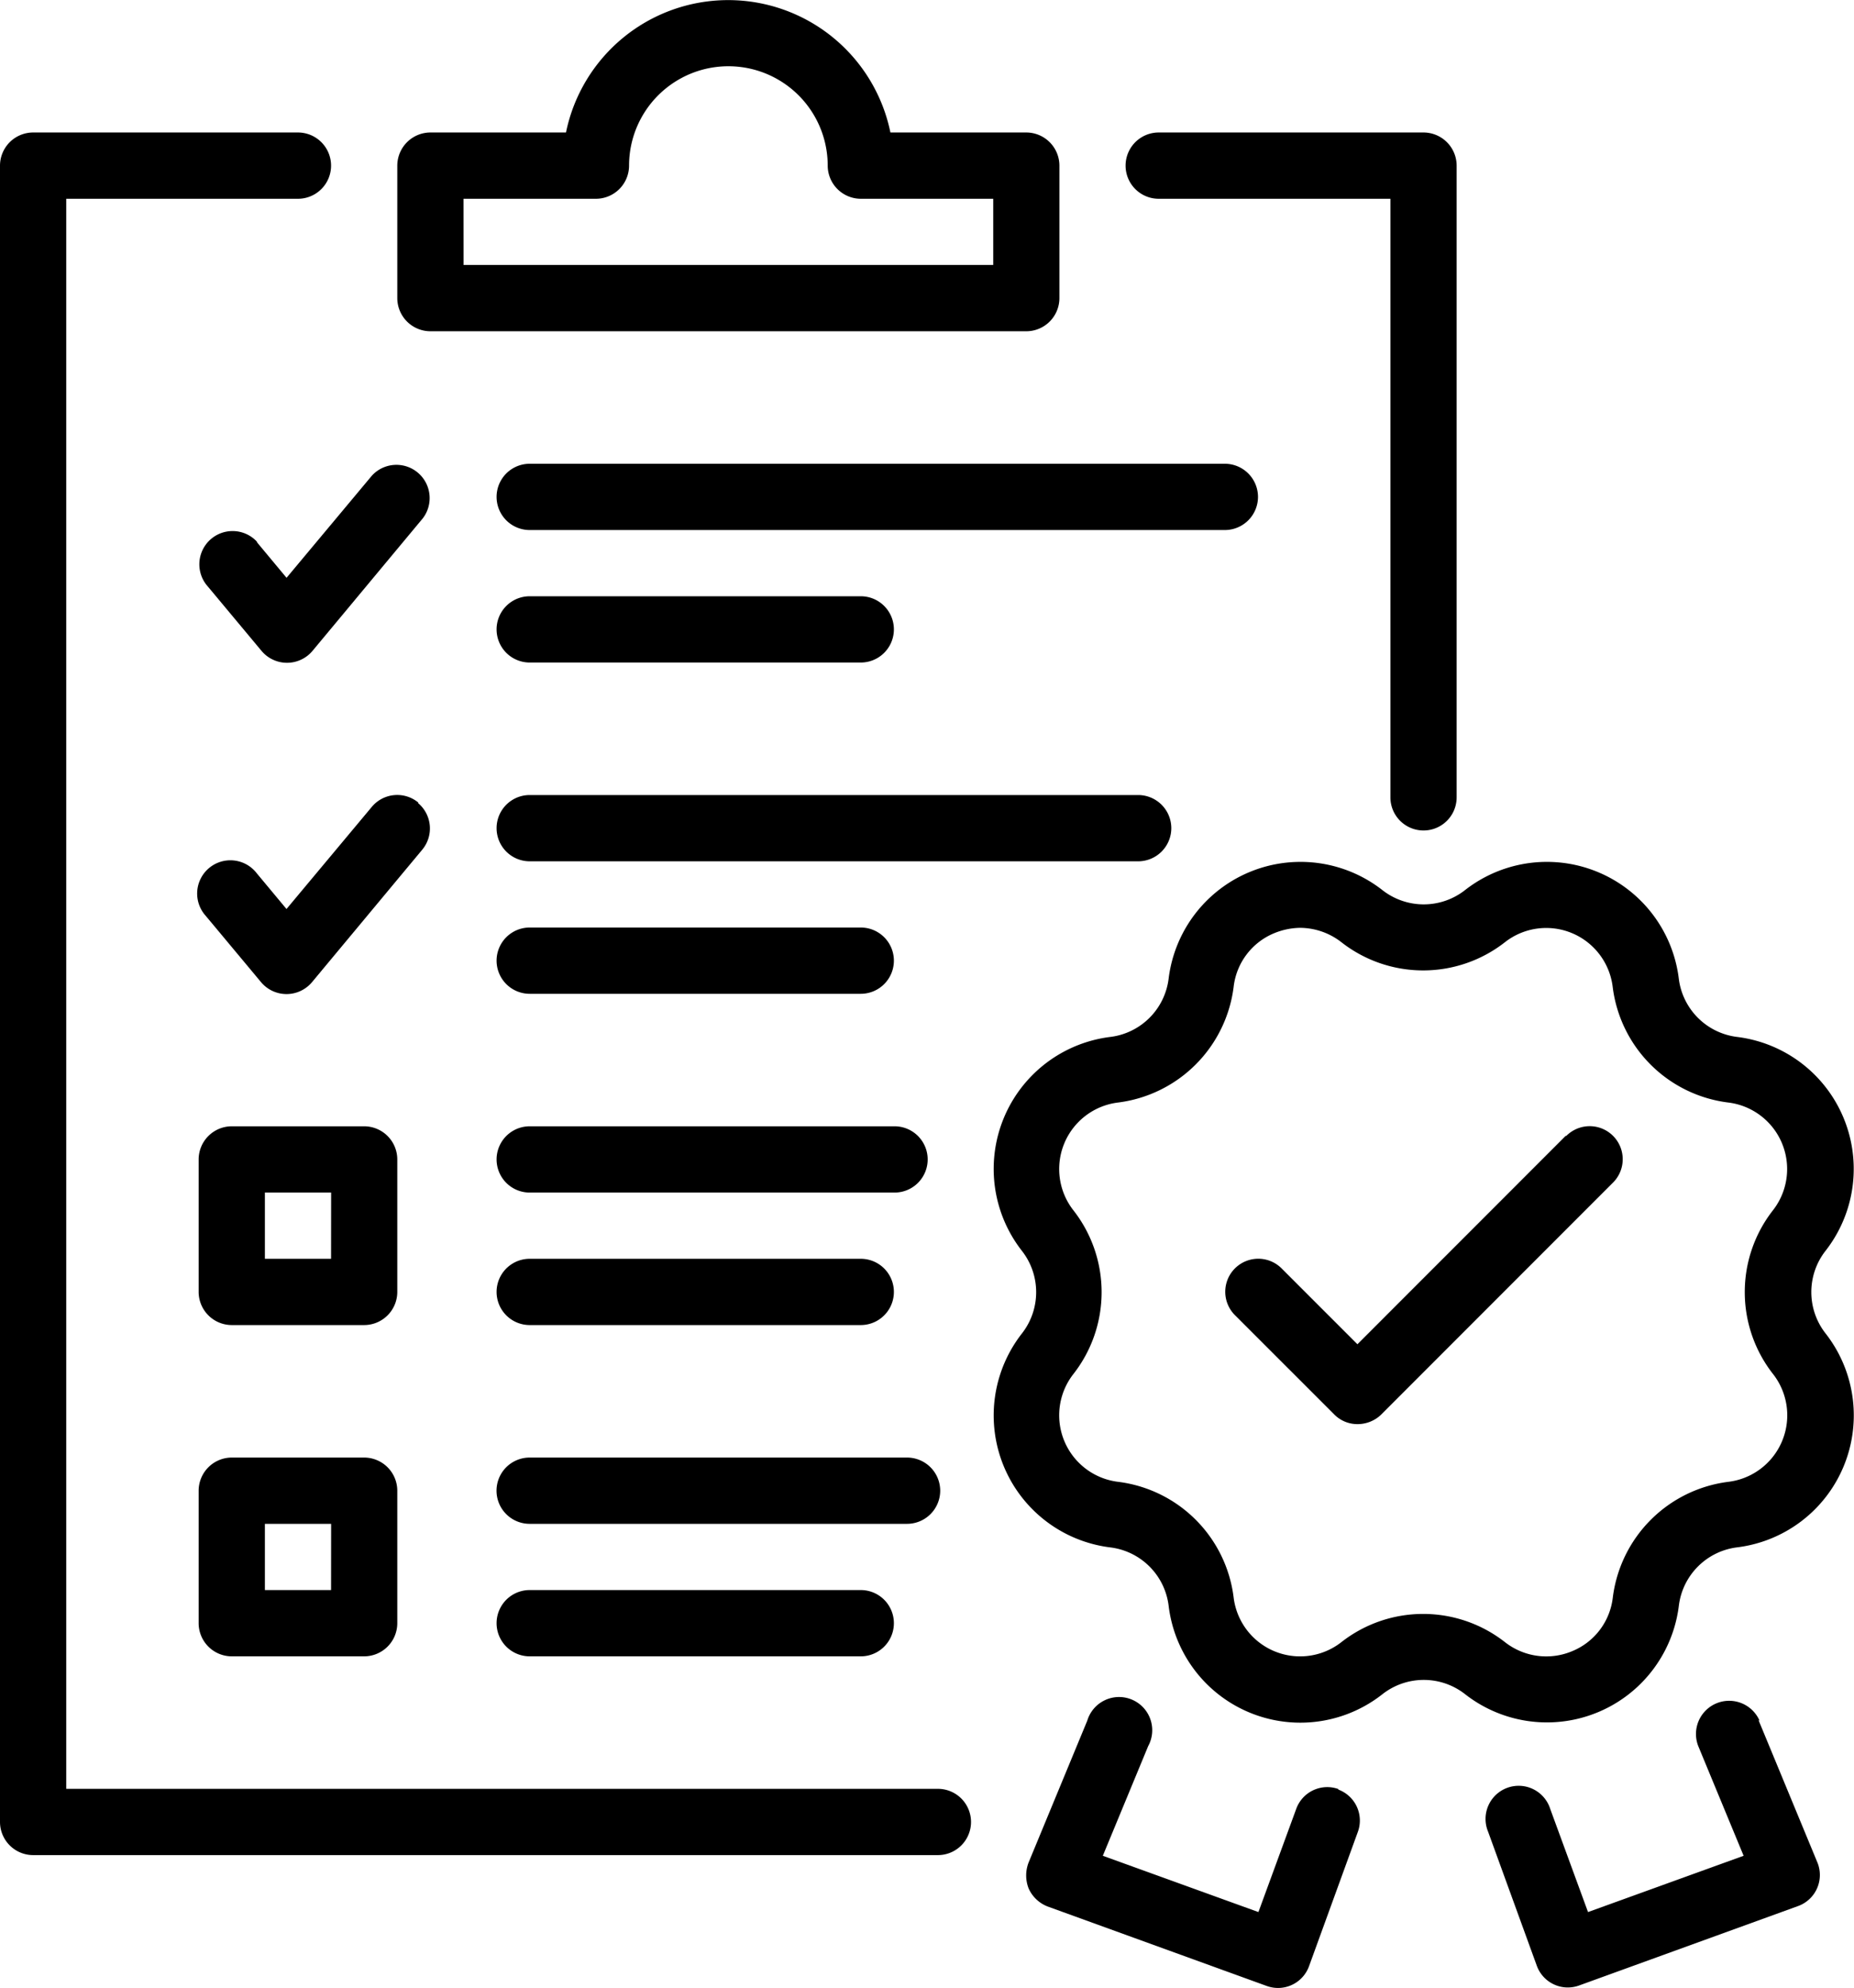 <svg viewBox="0 0 30.454 32.633" height="32.633" width="30.454" xmlns="http://www.w3.org/2000/svg">
    <path d="M15.406 29.365H1.088V3.263h3.806a.544.544 0 0 0 0-1.088H.544A.545.545 0 0 0 0 2.719v27.19a.545.545 0 0 0 .544.544h14.862a.544.544 0 1 0 0-1.088z" data-name="Path 953"></path>
    <path d="M19.033 3.263h3.806v9.826a.544.544 0 1 0 1.088 0V2.719a.545.545 0 0 0-.544-.544h-4.35a.544.544 0 1 0 0 1.088z" data-name="Path 954"></path>
    <path d="M7.07 5.438h9.788a.545.545 0 0 0 .544-.544V2.719a.545.545 0 0 0-.544-.544h-2.232a2.72 2.72 0 0 0-5.329 0h-2.23a.545.545 0 0 0-.541.544v2.175a.545.545 0 0 0 .544.544zm.544-2.175h2.175a.545.545 0 0 0 .544-.544 1.631 1.631 0 1 1 3.263 0 .545.545 0 0 0 .544.544h2.175V4.35h-8.7z" data-name="Path 955"></path>
    <path d="M29.985 20.535a2.183 2.183 0 0 0-1.452-3.513 1.1 1.1 0 0 1-.957-.957 2.183 2.183 0 0 0-3.513-1.452 1.1 1.1 0 0 1-1.354 0 2.183 2.183 0 0 0-3.513 1.452 1.1 1.1 0 0 1-.957.957 2.183 2.183 0 0 0-1.452 3.513 1.1 1.1 0 0 1 0 1.354 2.183 2.183 0 0 0 1.452 3.513 1.1 1.1 0 0 1 .957.957 2.179 2.179 0 0 0 3.514 1.451 1.1 1.1 0 0 1 1.354 0 2.183 2.183 0 0 0 3.513-1.452 1.1 1.1 0 0 1 .957-.957 2.183 2.183 0 0 0 1.452-3.513 1.1 1.1 0 0 1-.001-1.353zm-.859 2.023a1.1 1.1 0 0 1-.734 1.767 2.188 2.188 0 0 0-1.9 1.9 1.086 1.086 0 0 1-.669.881 1.1 1.1 0 0 1-1.1-.147 2.18 2.18 0 0 0-2.692 0 1.1 1.1 0 0 1-1.767-.734 2.183 2.183 0 0 0-1.9-1.9 1.1 1.1 0 0 1-.734-1.767 2.18 2.18 0 0 0 0-2.692 1.1 1.1 0 0 1 .734-1.767 2.188 2.188 0 0 0 1.9-1.9 1.086 1.086 0 0 1 .669-.881 1.16 1.16 0 0 1 .424-.087 1.115 1.115 0 0 1 .674.234 2.18 2.18 0 0 0 2.692 0 1.1 1.1 0 0 1 1.767.734 2.183 2.183 0 0 0 1.9 1.9 1.1 1.1 0 0 1 .734 1.767 2.18 2.18 0 0 0 .001 2.691z" data-name="Path 956"></path>
    <path d="m25.717 18.647-3.42 3.42-1.245-1.245a.542.542 0 0 0-.767.767l1.632 1.631a.534.534 0 0 0 .386.158.557.557 0 0 0 .386-.158l3.807-3.807a.542.542 0 0 0-.767-.767z" data-name="Path 957"></path>
    <path d="M21.991 29.371a.542.542 0 0 0-.7.326l-.62 1.691-2.556-.924.745-1.8a.545.545 0 1 0-1-.419l-.963 2.327a.586.586 0 0 0 0 .43.566.566 0 0 0 .31.294l3.6 1.305a.553.553 0 0 0 .185.033.542.542 0 0 0 .511-.359l.8-2.2a.542.542 0 0 0-.326-.7z" data-name="Path 958"></path>
    <path d="M28.902 28.245a.545.545 0 0 0-1.006.419l.745 1.8-2.556.924-.62-1.691a.544.544 0 1 0-1.022.37l.8 2.2a.542.542 0 0 0 .511.359.552.552 0 0 0 .185-.033l3.6-1.305a.542.542 0 0 0 .31-.723l-.963-2.327z" data-name="Path 959"></path>
    <path d="M6.526 19.033a.545.545 0 0 0-.544-.544H3.807a.545.545 0 0 0-.544.544v2.175a.545.545 0 0 0 .544.544h2.175a.545.545 0 0 0 .544-.544zm-1.088 1.631H4.351v-1.087h1.088z" data-name="Path 960"></path>
    <path d="M5.982 23.927H3.807a.545.545 0 0 0-.544.544v2.175a.545.545 0 0 0 .544.544h2.175a.545.545 0 0 0 .544-.544v-2.175a.545.545 0 0 0-.544-.544zm-.544 2.175H4.351v-1.087h1.088z" data-name="Path 961"></path>
    <path d="M4.225 8.897a.546.546 0 0 0-.837.7l.908 1.088a.546.546 0 0 0 .837 0L6.944 8.51a.546.546 0 0 0-.837-.7l-1.4 1.675-.489-.587z" data-name="Path 962"></path>
    <path d="M6.873 13.176a.544.544 0 0 0-.767.071l-1.4 1.675-.489-.587a.546.546 0 1 0-.837.7l.908 1.088a.546.546 0 0 0 .837 0l1.811-2.175a.544.544 0 0 0-.071-.767z" data-name="Path 963"></path>
    <path d="M20.664 8.157a.545.545 0 0 0-.543-.544H8.701a.544.544 0 1 0 0 1.088h11.42a.545.545 0 0 0 .543-.544z" data-name="Path 964"></path>
    <path d="M8.701 10.876h5.438a.544.544 0 1 0 0-1.088H8.701a.544.544 0 1 0 0 1.088z" data-name="Path 965"></path>
    <path d="M19.24 13.595a.545.545 0 0 0-.544-.544H8.701a.544.544 0 1 0 0 1.088h9.995a.545.545 0 0 0 .544-.544z" data-name="Path 966"></path>
    <path d="M8.701 16.314h5.438a.544.544 0 1 0 0-1.088H8.701a.544.544 0 1 0 0 1.088z" data-name="Path 967"></path>
    <path d="M8.701 19.577h5.993a.544.544 0 1 0 0-1.088H8.701a.544.544 0 1 0 0 1.088z" data-name="Path 968"></path>
    <path d="M8.701 21.752h5.438a.544.544 0 1 0 0-1.088H8.701a.544.544 0 1 0 0 1.088z" data-name="Path 969"></path>
    <path d="M15.444 24.471a.545.545 0 0 0-.544-.544H8.7a.544.544 0 1 0 0 1.088h6.2a.545.545 0 0 0 .544-.544z" data-name="Path 970"></path>
    <path d="M8.701 26.102a.544.544 0 1 0 0 1.088h5.438a.544.544 0 1 0 0-1.088z" data-name="Path 971"></path>
</svg>

